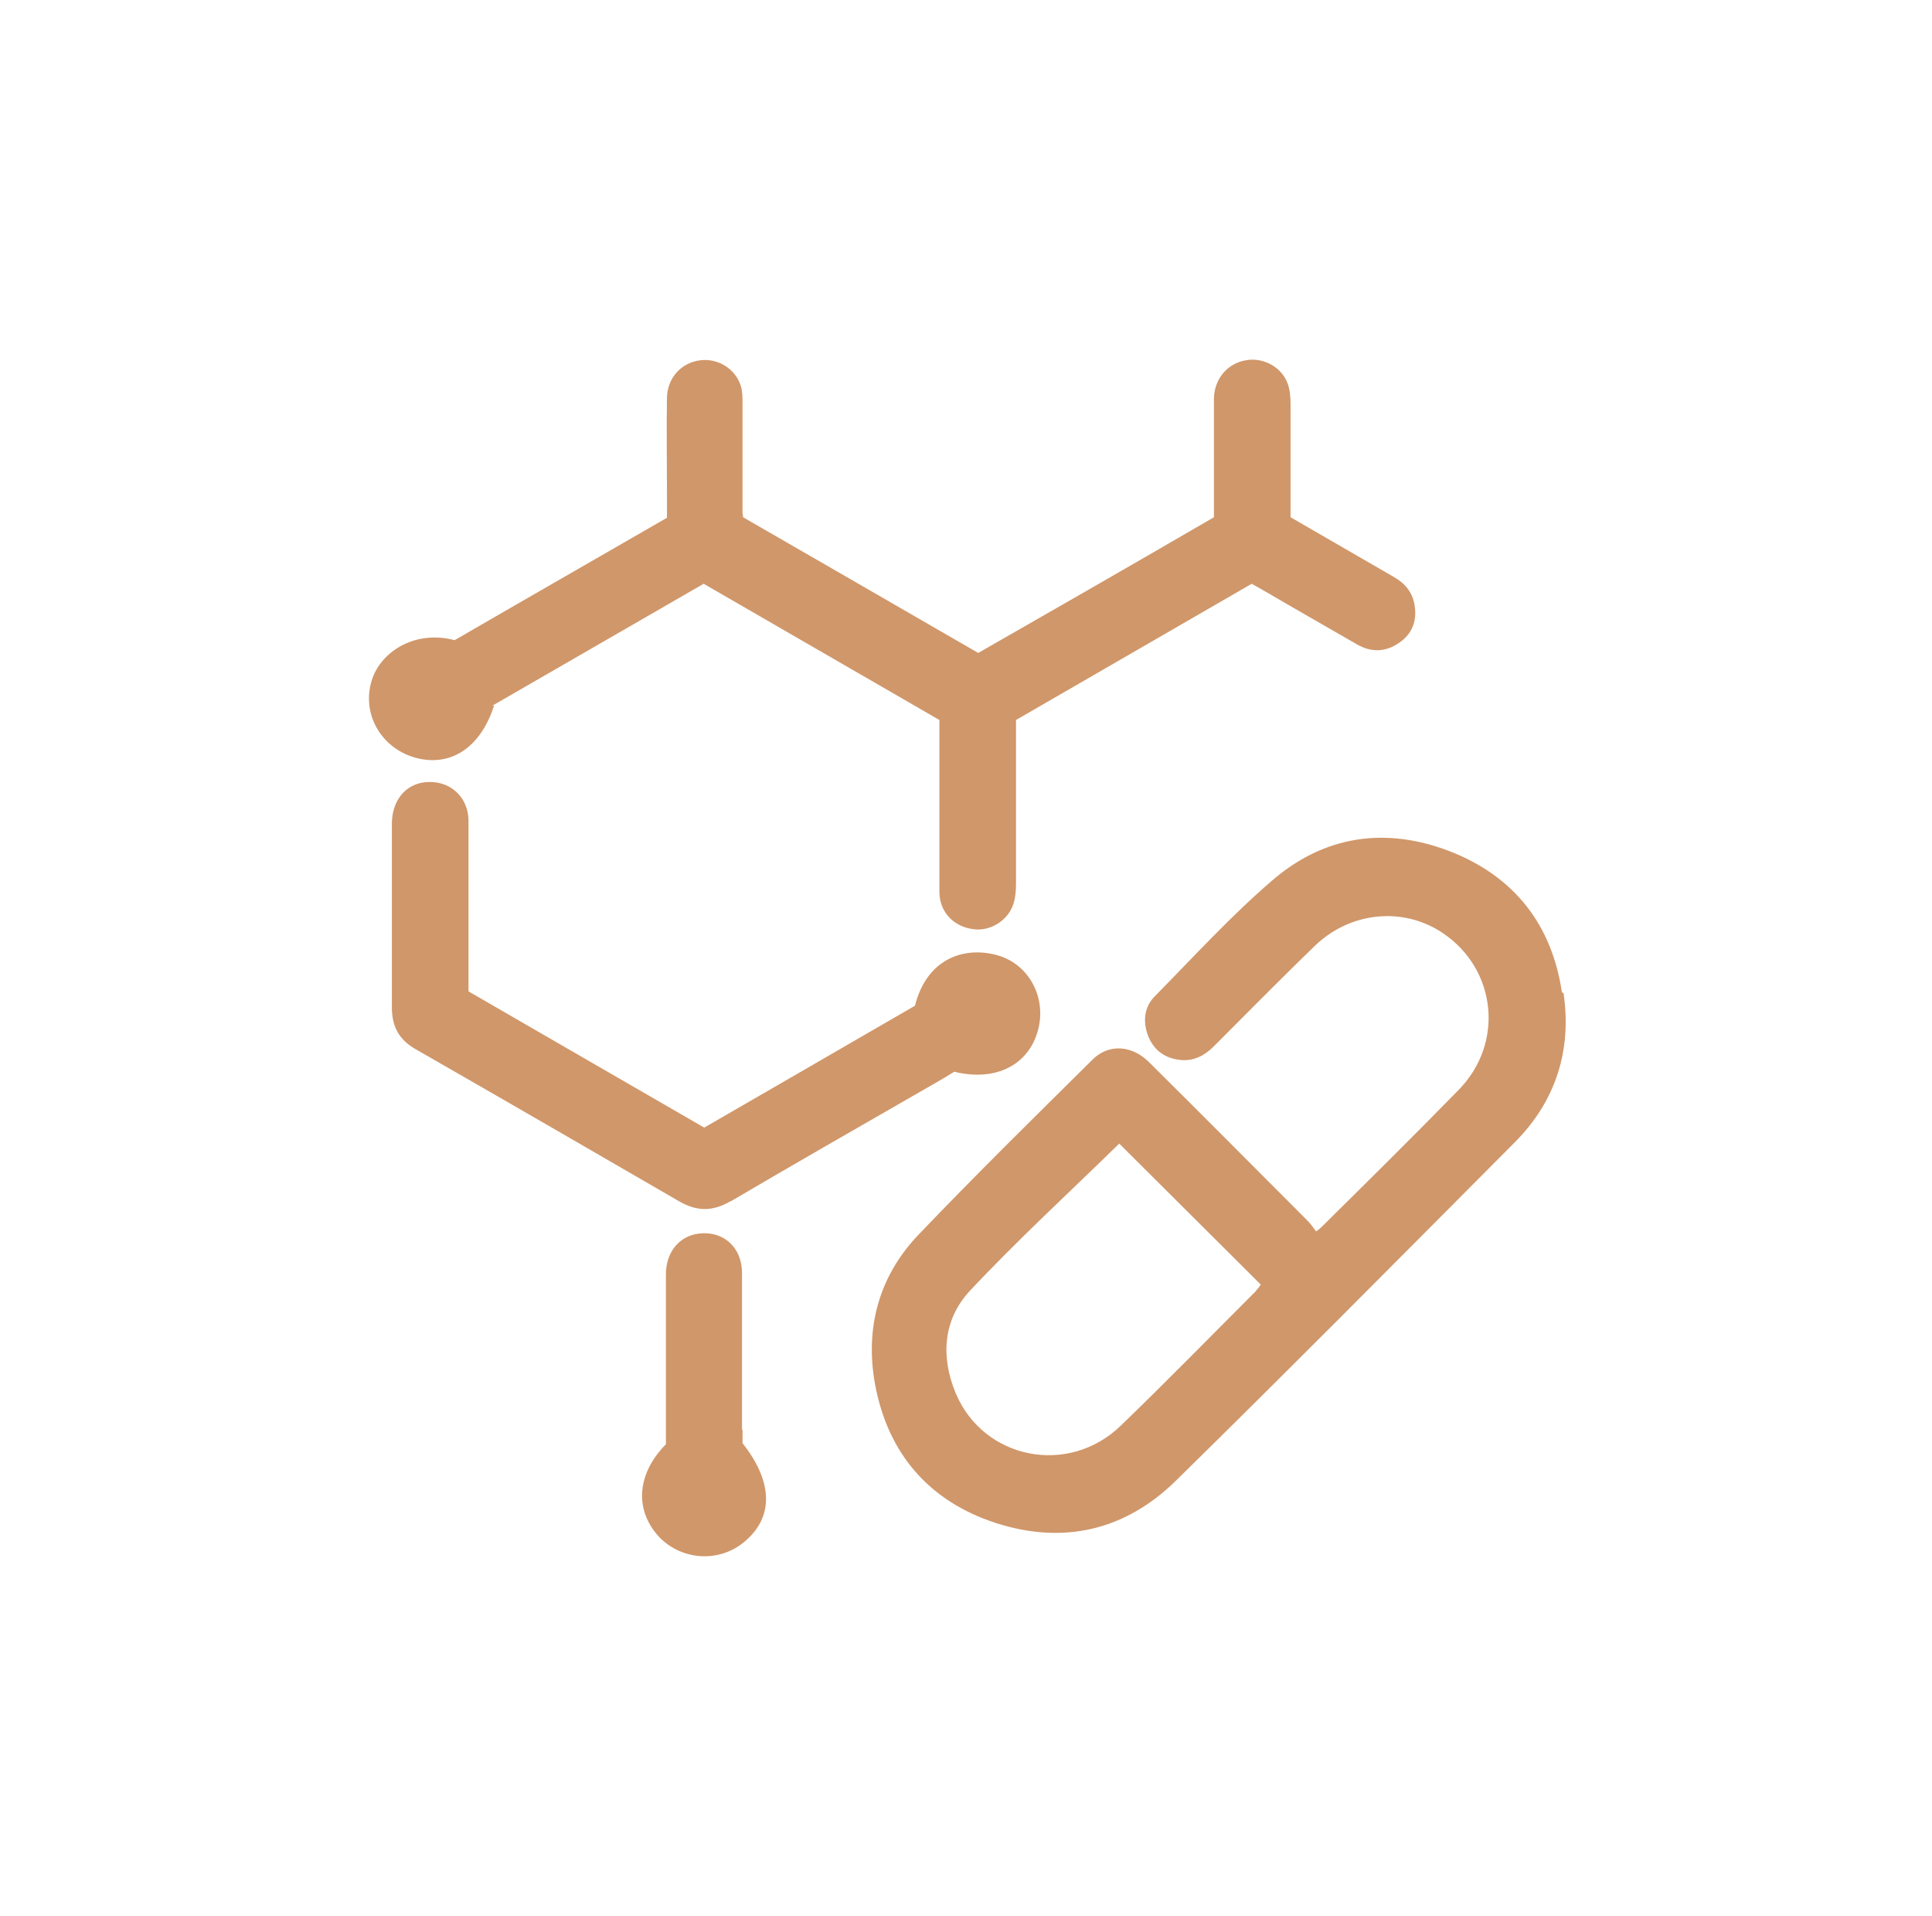 <svg width="117" height="116" viewBox="0 0 117 116" fill="none" xmlns="http://www.w3.org/2000/svg">
<g id="l_arginina">
<path id="Vector" d="M94.589 60.094C93.977 55.97 91.689 53.07 87.822 51.556C83.923 50.041 80.185 50.589 77.028 53.328C74.514 55.487 72.259 57.968 69.939 60.32C69.294 60.964 69.198 61.834 69.52 62.704C69.874 63.607 70.551 64.09 71.518 64.187C72.291 64.251 72.935 63.929 73.483 63.381C75.513 61.351 77.543 59.289 79.605 57.291C81.764 55.197 84.987 54.874 87.403 56.518C90.625 58.709 91.109 63.156 88.338 65.991C85.631 68.762 82.86 71.501 80.089 74.24C79.992 74.337 79.928 74.401 79.702 74.562C79.509 74.304 79.348 74.079 79.186 73.918C75.996 70.728 72.806 67.505 69.584 64.316C68.553 63.284 67.135 63.188 66.169 64.154C62.624 67.667 59.048 71.179 55.6 74.788C53.215 77.301 52.378 80.427 52.99 83.81C53.763 87.999 56.244 90.899 60.304 92.22C64.397 93.541 68.134 92.671 71.195 89.674C78.091 82.908 84.89 76.044 91.721 69.181C94.202 66.7 95.201 63.607 94.685 60.127L94.589 60.094ZM76.093 78.139C73.354 80.878 70.648 83.649 67.876 86.323C64.719 89.384 59.595 88.385 57.888 84.39C56.953 82.167 57.114 79.911 58.725 78.171C61.625 75.078 64.751 72.21 67.78 69.246C70.583 72.049 73.451 74.884 76.351 77.784C76.254 77.913 76.19 78.042 76.061 78.139H76.093Z" fill="#D0976A"/>
<path id="Vector_2" d="M29.822 42.727C34.075 40.278 38.361 37.797 42.614 35.348C47.415 38.119 52.152 40.858 56.889 43.597C56.889 44.016 56.889 44.338 56.889 44.66C56.889 47.785 56.889 50.879 56.889 54.004C56.889 55.197 57.726 56.099 58.919 56.26C59.95 56.421 61.045 55.744 61.367 54.745C61.496 54.359 61.529 53.908 61.529 53.489C61.529 50.46 61.529 47.463 61.529 44.434V43.597C66.33 40.825 71.066 38.087 75.803 35.348C76.093 35.509 76.319 35.638 76.544 35.767C78.413 36.862 80.282 37.925 82.183 39.021C83.021 39.504 83.891 39.504 84.729 38.924C85.534 38.377 85.824 37.571 85.663 36.637C85.534 35.831 85.051 35.283 84.342 34.897C82.28 33.704 80.218 32.512 78.155 31.32V30.547C78.155 28.517 78.155 26.487 78.155 24.457C78.155 24.07 78.123 23.651 77.994 23.264C77.64 22.233 76.512 21.621 75.449 21.814C74.321 22.008 73.548 22.942 73.515 24.102C73.515 26.519 73.515 28.903 73.515 31.32C68.746 34.091 63.978 36.83 59.241 39.537C54.44 36.766 49.703 34.027 44.999 31.32C44.999 31.159 44.966 31.127 44.966 31.062C44.966 28.839 44.966 26.616 44.966 24.424C44.966 24.07 44.966 23.715 44.87 23.393C44.548 22.33 43.484 21.686 42.421 21.814C41.293 21.943 40.423 22.846 40.391 24.07C40.359 26.003 40.391 27.937 40.391 29.87C40.391 30.353 40.391 30.837 40.391 31.352C36.041 33.865 31.755 36.314 27.534 38.763C25.085 38.119 23.023 39.504 22.508 41.212C21.895 43.21 23.055 45.24 25.053 45.852C27.212 46.497 29.081 45.337 29.919 42.727H29.822Z" fill="#D0976A"/>
<path id="Vector_3" d="M44.226 72.758C47.899 70.599 51.605 68.472 55.31 66.346C56.148 65.862 57.018 65.379 57.791 64.895C60.272 65.508 62.27 64.509 62.85 62.414C63.398 60.481 62.367 58.451 60.498 57.871C58.597 57.291 56.18 57.871 55.407 60.9C51.186 63.349 46.932 65.798 42.647 68.279C37.846 65.508 33.109 62.769 28.372 60.03V59.192C28.372 56.034 28.372 52.877 28.372 49.719C28.372 48.204 27.18 47.206 25.73 47.367C24.538 47.495 23.732 48.494 23.732 49.88C23.732 53.586 23.732 57.291 23.732 60.997C23.732 62.189 24.183 62.994 25.247 63.574C30.531 66.603 35.816 69.664 41.1 72.725C42.196 73.37 43.162 73.37 44.258 72.725L44.226 72.758Z" fill="#D0976A"/>
<path id="Vector_4" d="M44.935 86.549C44.935 83.391 44.935 80.233 44.935 77.076C44.935 75.529 43.807 74.53 42.357 74.691C41.165 74.82 40.327 75.787 40.327 77.172C40.327 79.847 40.327 82.553 40.327 85.228C40.327 85.969 40.327 86.742 40.327 87.451C38.522 89.288 38.426 91.479 39.94 93.09C41.326 94.508 43.614 94.637 45.128 93.316C46.868 91.833 46.803 89.707 44.967 87.387V86.581L44.935 86.549Z" fill="#D0976A"/>
</g>
</svg>

